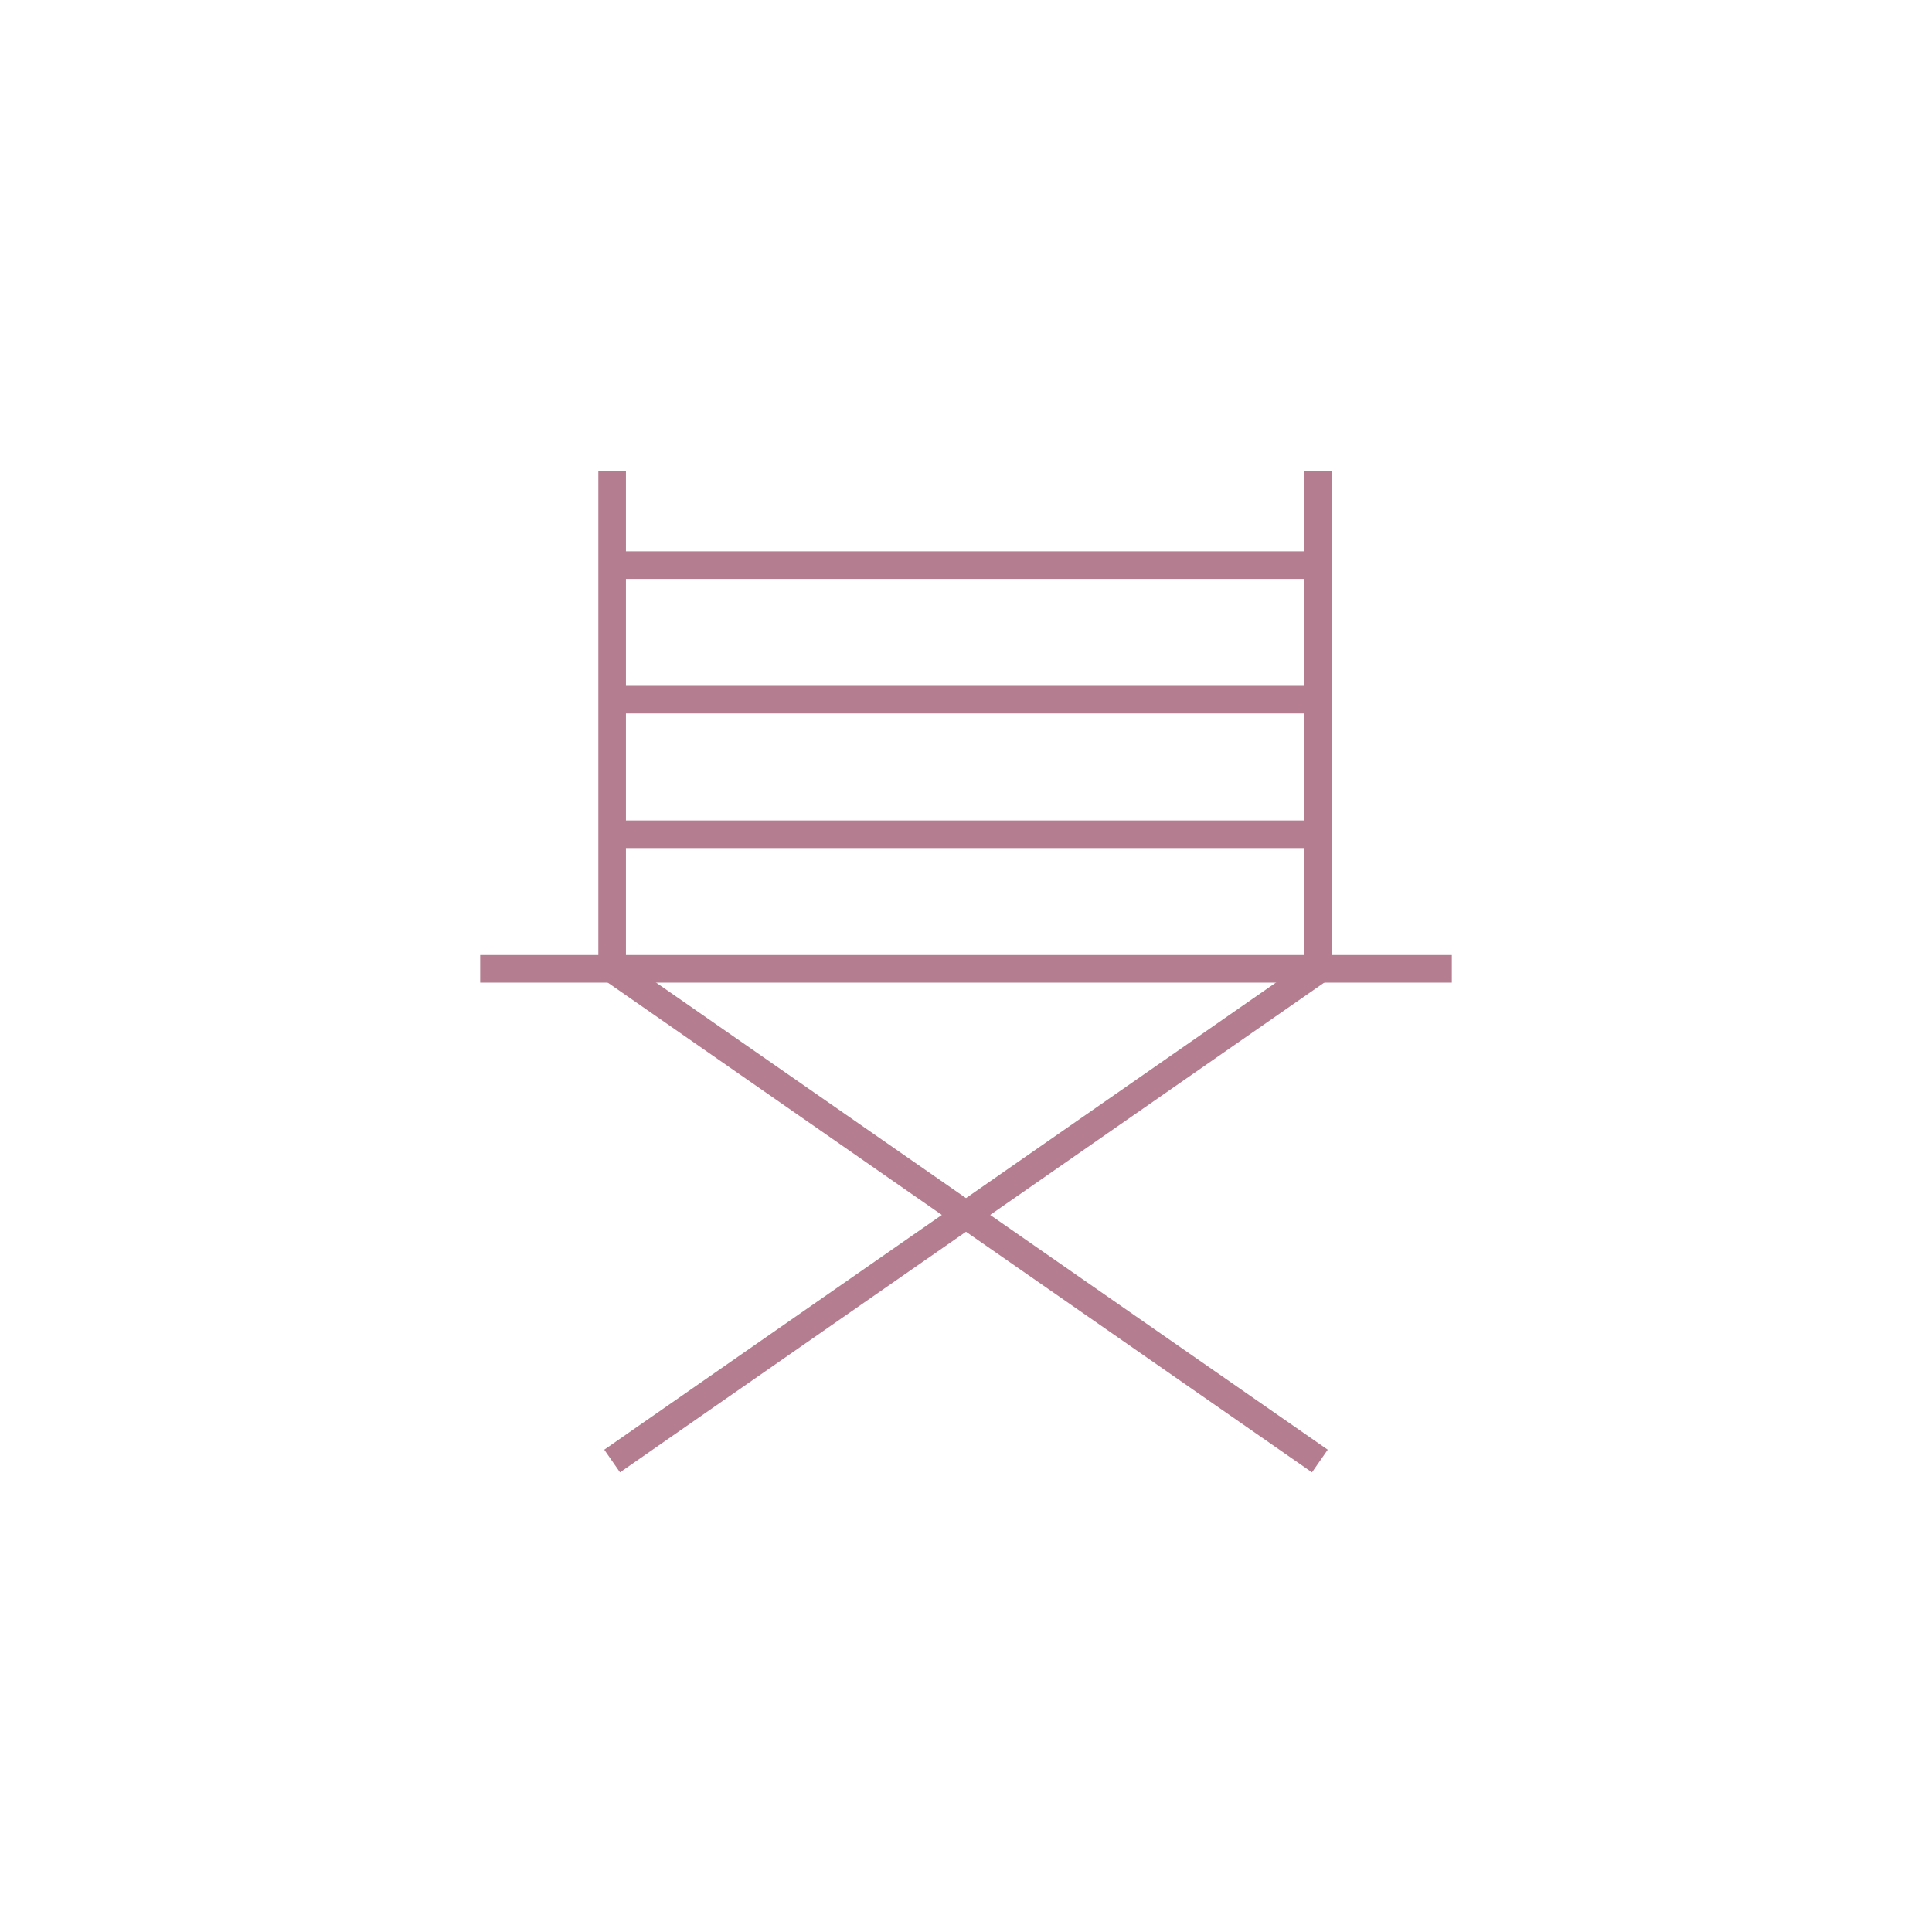 <?xml version="1.0" encoding="UTF-8"?>
<svg xmlns="http://www.w3.org/2000/svg" id="b" viewBox="0 0 70 70">
  <defs>
    <style>.f{fill:none;stroke:#b57d90;stroke-miterlimit:10;}</style>
  </defs>
  <line class="f" x1="17.398" y1="35.102" x2="52.602" y2="35.102"></line>
  <line class="f" x1="22.179" y1="35.102" x2="47.821" y2="52.936"></line>
  <line class="f" x1="47.821" y1="35.102" x2="22.179" y2="52.936"></line>
  <line class="f" x1="22.179" y1="35.102" x2="22.179" y2="17.064"></line>
  <line class="f" x1="47.763" y1="35.102" x2="47.763" y2="17.064"></line>
  <line class="f" x1="22.179" y1="20.475" x2="47.763" y2="20.475"></line>
  <line class="f" x1="22.179" y1="25.35" x2="47.763" y2="25.35"></line>
  <line class="f" x1="22.179" y1="30.226" x2="47.763" y2="30.226"></line>
</svg>
